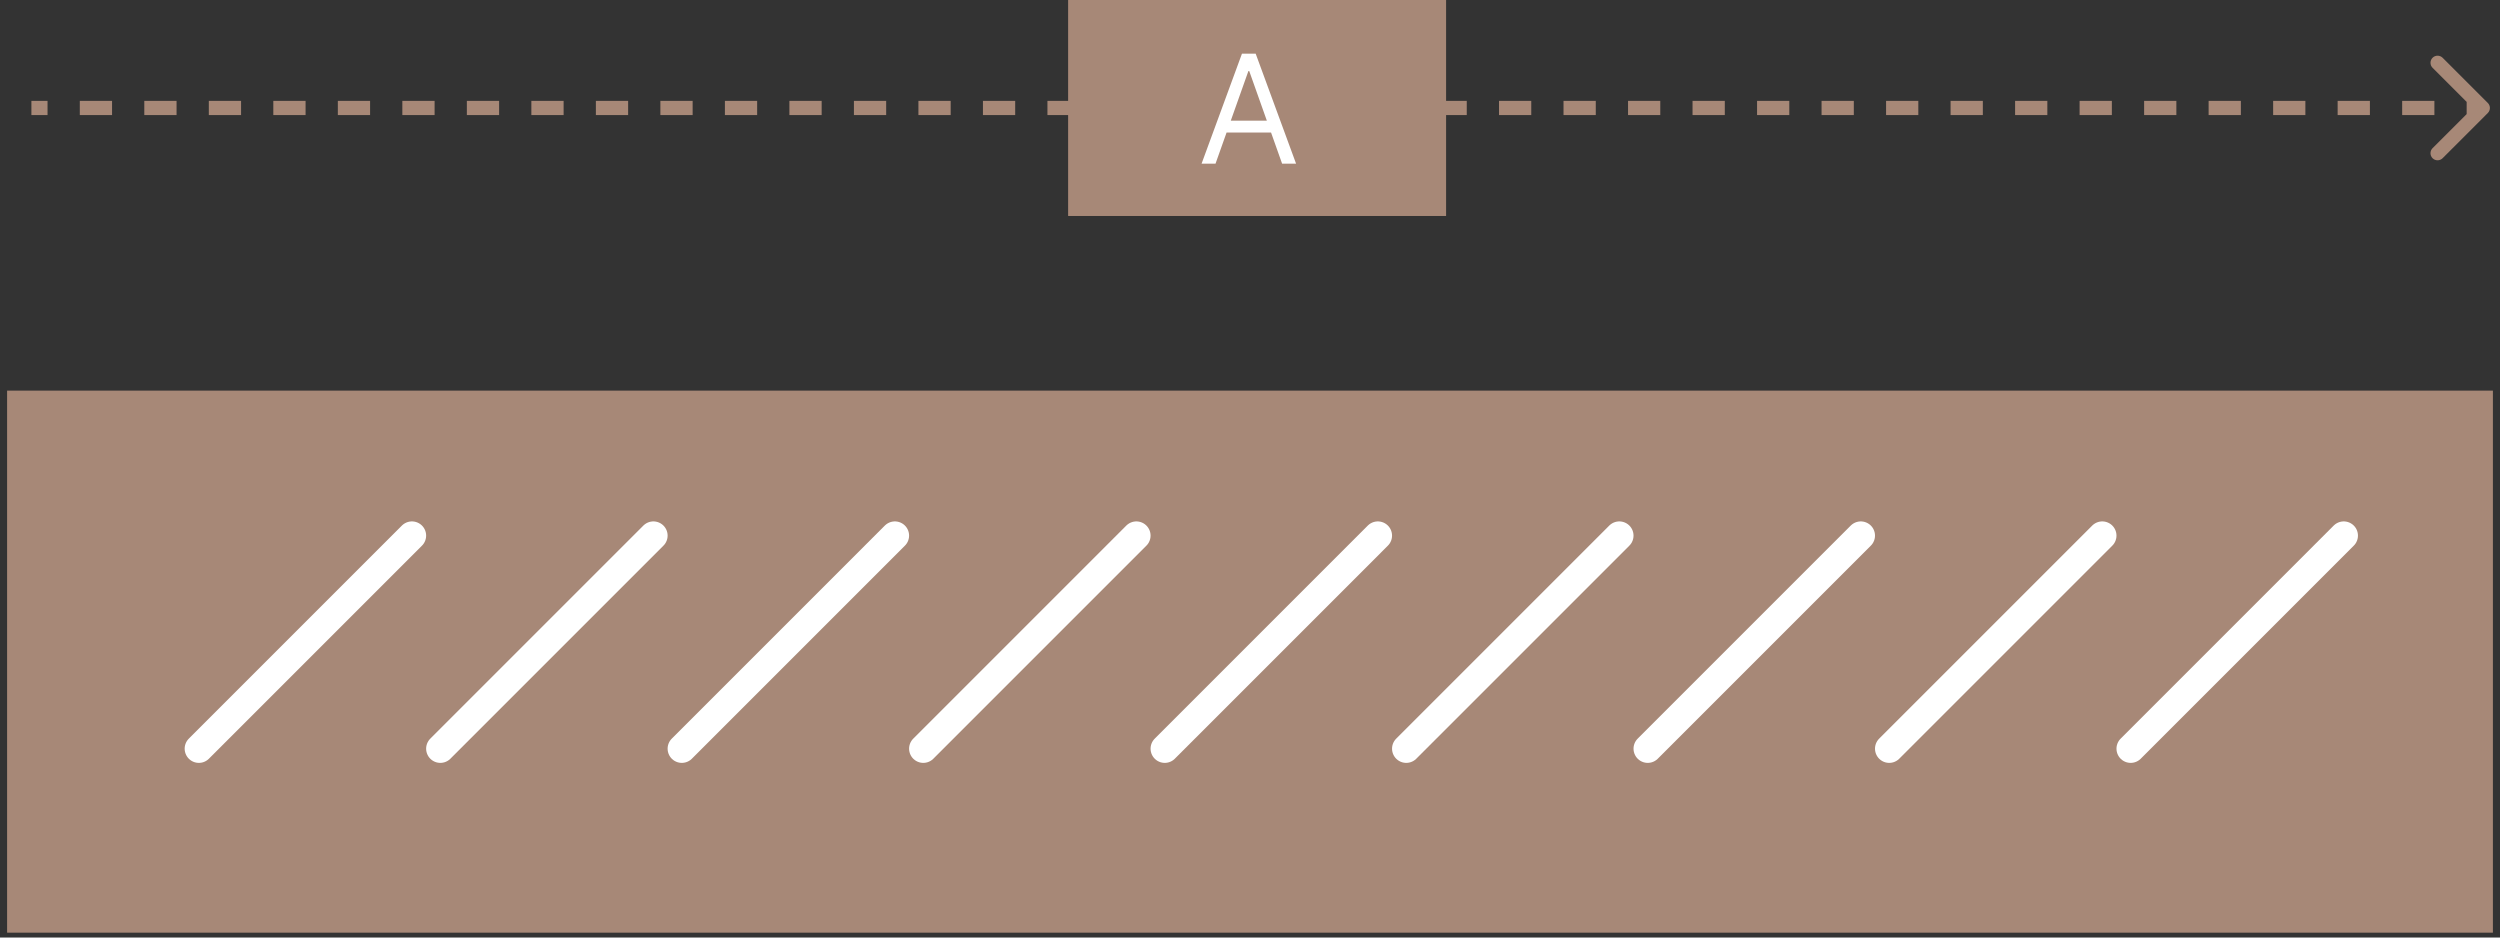 <svg width="176" height="66" viewBox="0 0 176 66" fill="none" xmlns="http://www.w3.org/2000/svg">
<rect x="0" y="0" width="176" height="66" fill="#333333" stroke="none"/>
<path d="M1 28V65.16H40.614H134.885H175V28H1Z" fill="#A78877" stroke="#A78877"/>
<path d="M175.142 7.956C175.338 7.761 175.338 7.444 175.142 7.249L171.96 4.067C171.765 3.872 171.448 3.872 171.253 4.067C171.058 4.263 171.058 4.579 171.253 4.774L174.082 7.603L171.253 10.431C171.058 10.627 171.058 10.943 171.253 11.138C171.448 11.334 171.765 11.334 171.96 11.138L175.142 7.956ZM2.211 8.103L3.347 8.103L3.347 7.103L2.211 7.103L2.211 8.103ZM5.618 8.103L7.888 8.103L7.888 7.103L5.618 7.103L5.618 8.103ZM10.159 8.103L12.43 8.103L12.43 7.103L10.159 7.103L10.159 8.103ZM14.701 8.103L16.971 8.103V7.103L14.701 7.103L14.701 8.103ZM19.242 8.103L21.513 8.103V7.103L19.242 7.103V8.103ZM23.784 8.103L26.054 8.103V7.103L23.784 7.103V8.103ZM28.325 8.103L30.596 8.103V7.103L28.325 7.103V8.103ZM32.867 8.103L35.137 8.103V7.103L32.867 7.103V8.103ZM37.408 8.103L39.679 8.103V7.103L37.408 7.103V8.103ZM41.95 8.103L44.22 8.103V7.103L41.95 7.103V8.103ZM46.491 8.103L48.762 8.103V7.103L46.491 7.103V8.103ZM51.033 8.103L53.303 8.103V7.103L51.033 7.103V8.103ZM55.574 8.103L57.845 8.103V7.103L55.574 7.103V8.103ZM60.116 8.103L62.386 8.103V7.103L60.116 7.103V8.103ZM64.657 8.103L66.928 8.103V7.103L64.657 7.103V8.103ZM69.199 8.103L71.469 8.103V7.103L69.199 7.103V8.103ZM73.74 8.103L76.011 8.103V7.103L73.74 7.103V8.103ZM78.282 8.103L80.552 8.103V7.103L78.282 7.103V8.103ZM82.823 8.103L85.094 8.103V7.103L82.823 7.103V8.103ZM87.365 8.103L89.635 8.103V7.103L87.365 7.103V8.103ZM91.906 8.103L94.177 8.103V7.103L91.906 7.103V8.103ZM96.448 8.103L98.718 8.103V7.103L96.448 7.103V8.103ZM100.989 8.103L103.26 8.103V7.103L100.989 7.103V8.103ZM105.531 8.103L107.801 8.103V7.103L105.531 7.103V8.103ZM110.072 8.103L112.343 8.103V7.103L110.072 7.103V8.103ZM114.614 8.103L116.884 8.103V7.103L114.614 7.103V8.103ZM119.155 8.103L121.426 8.103V7.103L119.155 7.103V8.103ZM123.697 8.103L125.967 8.103V7.103L123.697 7.103V8.103ZM128.238 8.103L130.509 8.103V7.103L128.238 7.103V8.103ZM132.78 8.103L135.05 8.103V7.103L132.78 7.103V8.103ZM137.321 8.103L139.592 8.103V7.103L137.321 7.103V8.103ZM141.863 8.103L144.133 8.103V7.103L141.863 7.103V8.103ZM146.404 8.103L148.675 8.103V7.103L146.404 7.103V8.103ZM150.946 8.103L153.216 8.103V7.103L150.946 7.103V8.103ZM155.487 8.103L157.758 8.103V7.103L155.487 7.103V8.103ZM160.029 8.103L162.299 8.103V7.103L160.029 7.103V8.103ZM164.57 8.103L166.841 8.103V7.103L164.57 7.103V8.103ZM169.112 8.103L171.382 8.103V7.103L169.112 7.103V8.103ZM173.653 8.103L174.789 8.103V7.103L173.653 7.103V8.103ZM175.142 7.956C175.338 7.761 175.338 7.444 175.142 7.249L171.96 4.067C171.765 3.872 171.448 3.872 171.253 4.067C171.058 4.263 171.058 4.579 171.253 4.774L174.082 7.603L171.253 10.431C171.058 10.627 171.058 10.943 171.253 11.138C171.448 11.334 171.765 11.334 171.96 11.138L175.142 7.956ZM2.211 8.103L3.347 8.103L3.347 7.103L2.211 7.103L2.211 8.103ZM5.618 8.103L7.888 8.103L7.888 7.103L5.618 7.103L5.618 8.103ZM10.159 8.103L12.43 8.103L12.43 7.103L10.159 7.103L10.159 8.103ZM14.701 8.103L16.971 8.103V7.103L14.701 7.103L14.701 8.103ZM19.242 8.103L21.513 8.103V7.103L19.242 7.103V8.103ZM23.784 8.103L26.054 8.103V7.103L23.784 7.103V8.103ZM28.325 8.103L30.596 8.103V7.103L28.325 7.103V8.103ZM32.867 8.103L35.137 8.103V7.103L32.867 7.103V8.103ZM37.408 8.103L39.679 8.103V7.103L37.408 7.103V8.103ZM41.95 8.103L44.22 8.103V7.103L41.95 7.103V8.103ZM46.491 8.103L48.762 8.103V7.103L46.491 7.103V8.103ZM51.033 8.103L53.303 8.103V7.103L51.033 7.103V8.103ZM55.574 8.103L57.845 8.103V7.103L55.574 7.103V8.103ZM60.116 8.103L62.386 8.103V7.103L60.116 7.103V8.103ZM64.657 8.103L66.928 8.103V7.103L64.657 7.103V8.103ZM69.199 8.103L71.469 8.103V7.103L69.199 7.103V8.103ZM73.74 8.103L76.011 8.103V7.103L73.74 7.103V8.103ZM78.282 8.103L80.552 8.103V7.103L78.282 7.103V8.103ZM82.823 8.103L85.094 8.103V7.103L82.823 7.103V8.103ZM87.365 8.103L89.635 8.103V7.103L87.365 7.103V8.103ZM91.906 8.103L94.177 8.103V7.103L91.906 7.103V8.103ZM96.448 8.103L98.718 8.103V7.103L96.448 7.103V8.103ZM100.989 8.103L103.26 8.103V7.103L100.989 7.103V8.103ZM105.531 8.103L107.801 8.103V7.103L105.531 7.103V8.103ZM110.072 8.103L112.343 8.103V7.103L110.072 7.103V8.103ZM114.614 8.103L116.884 8.103V7.103L114.614 7.103V8.103ZM119.155 8.103L121.426 8.103V7.103L119.155 7.103V8.103ZM123.697 8.103L125.967 8.103V7.103L123.697 7.103V8.103ZM128.238 8.103L130.509 8.103V7.103L128.238 7.103V8.103ZM132.78 8.103L135.05 8.103V7.103L132.78 7.103V8.103ZM137.321 8.103L139.592 8.103V7.103L137.321 7.103V8.103ZM141.863 8.103L144.133 8.103V7.103L141.863 7.103V8.103ZM146.404 8.103L148.675 8.103V7.103L146.404 7.103V8.103ZM150.946 8.103L153.216 8.103V7.103L150.946 7.103V8.103ZM155.487 8.103L157.758 8.103V7.103L155.487 7.103V8.103ZM160.029 8.103L162.299 8.103V7.103L160.029 7.103V8.103ZM164.57 8.103L166.841 8.103V7.103L164.57 7.103V8.103ZM169.112 8.103L171.382 8.103V7.103L169.112 7.103V8.103ZM173.653 8.103L174.789 8.103V7.103L173.653 7.103V8.103Z" fill="#A78877"/>
<rect x="75.196" y="0" width="26.609" height="15.205" fill="#A78877"/>
<path d="M85.573 11.521H84.591L87.433 3.78H88.4L91.243 11.521H90.26L87.947 5.005H87.886L85.573 11.521ZM85.936 8.497H89.897V9.329H85.936V8.497Z" fill="white"/>
<path d="M29 37.707L14 52.707" stroke="white" stroke-width="2" stroke-linecap="round"/>
<path d="M46 37.707L31 52.707" stroke="white" stroke-width="2" stroke-linecap="round"/>
<path d="M63 37.707L48 52.707" stroke="white" stroke-width="2" stroke-linecap="round"/>
<path d="M80 37.707L65 52.707" stroke="white" stroke-width="2" stroke-linecap="round"/>
<path d="M97 37.707L82 52.707" stroke="white" stroke-width="2" stroke-linecap="round"/>
<path d="M114 37.707L99 52.707" stroke="white" stroke-width="2" stroke-linecap="round"/>
<path d="M131 37.707L116 52.707" stroke="white" stroke-width="2" stroke-linecap="round"/>
<path d="M148 37.707L133 52.707" stroke="white" stroke-width="2" stroke-linecap="round"/>
<path d="M165 37.707L150 52.707" stroke="white" stroke-width="2" stroke-linecap="round"/>
</svg>
